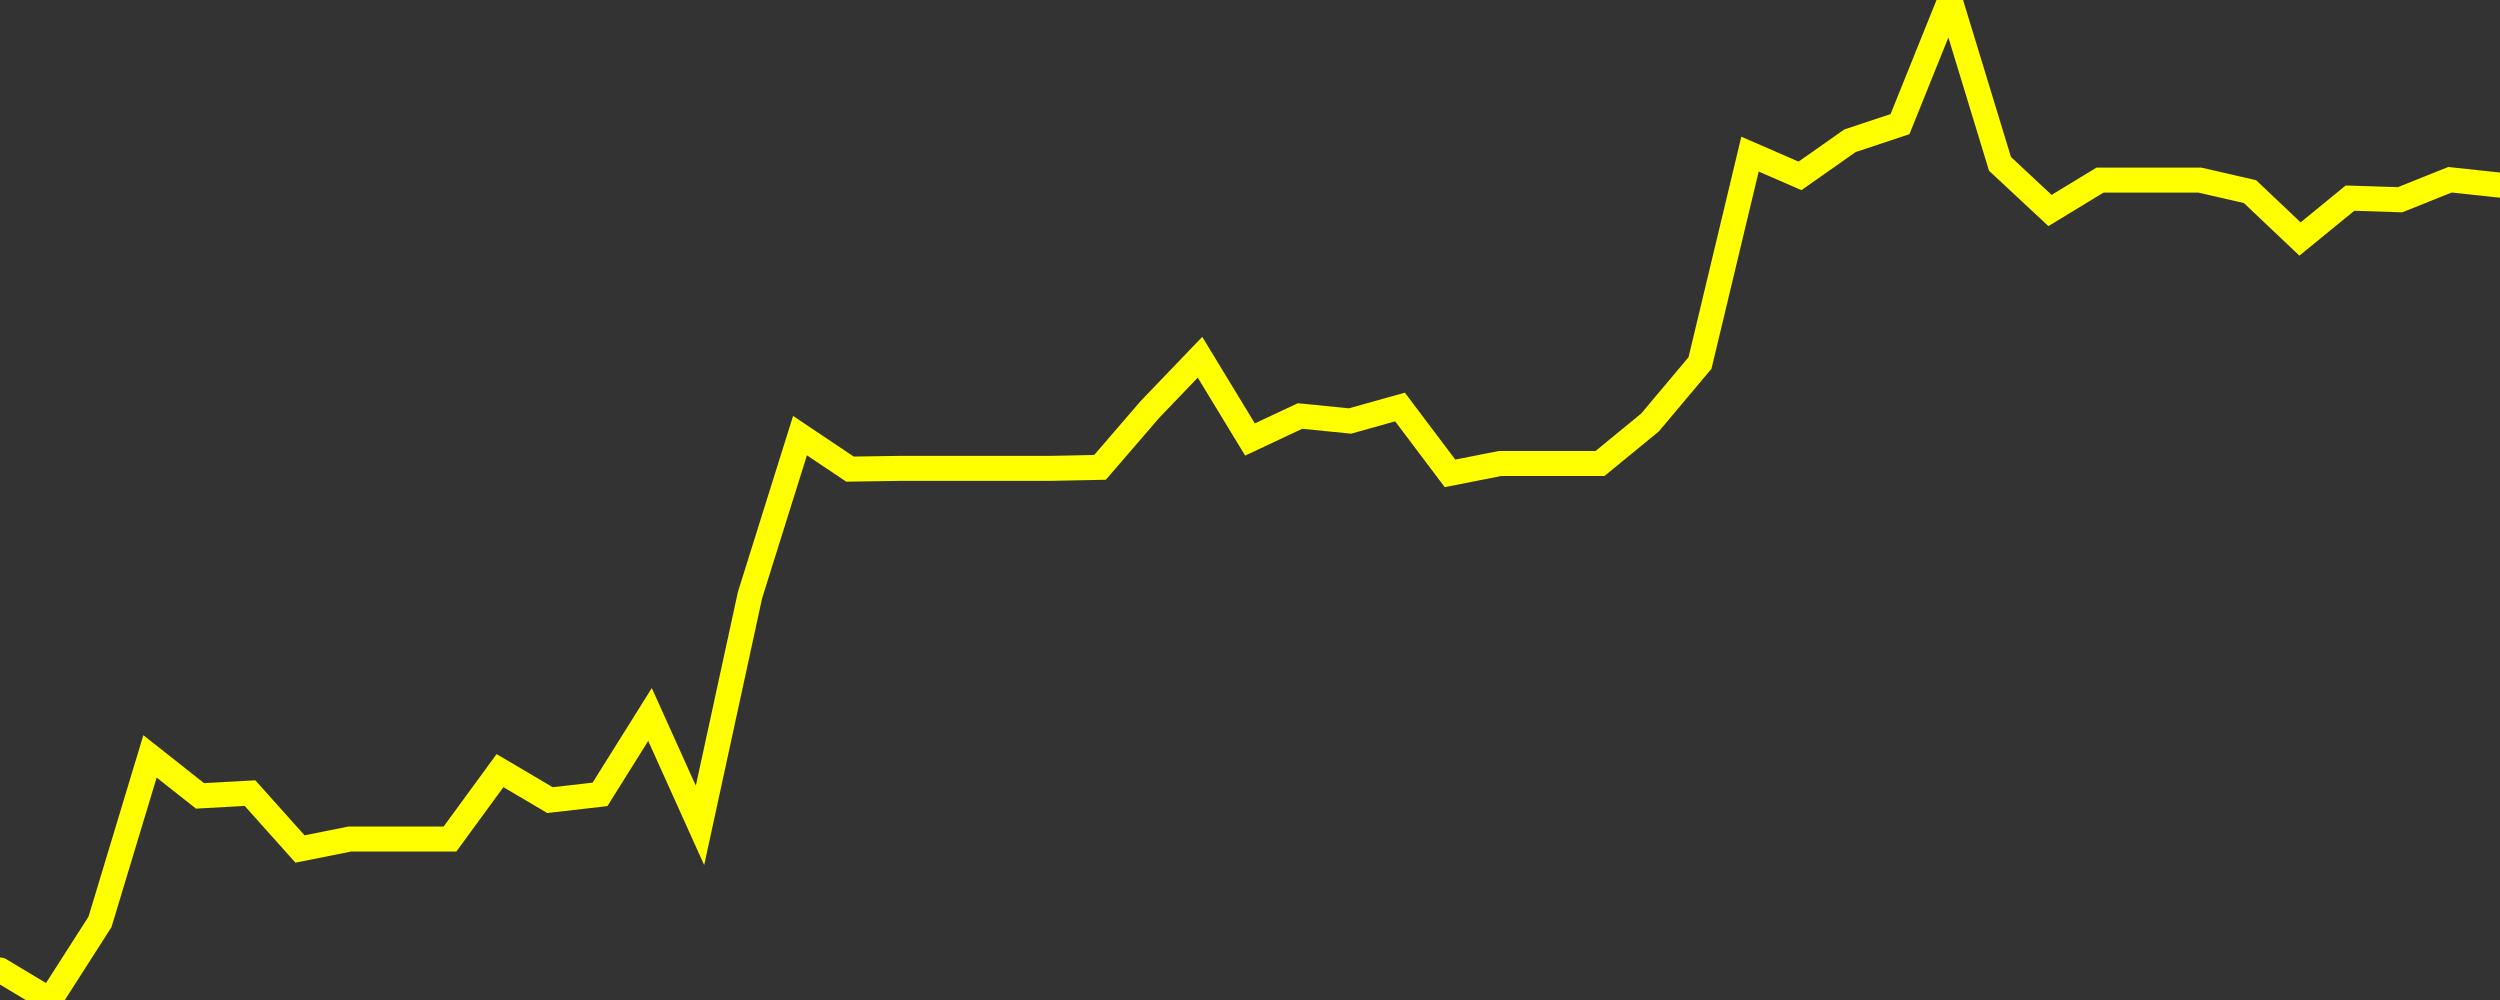 <?xml version="1.0" encoding="UTF-8" standalone="no"?>
<!DOCTYPE svg PUBLIC "-//W3C//DTD SVG 1.1//EN" "http://www.w3.org/Graphics/SVG/1.1/DTD/svg11.dtd">
<svg xmlns:xlink="http://www.w3.org/1999/xlink" viewBox="0 0 200 80" height="80px" version="1.1" width="200px" x="0px" y="0px" xmlns="http://www.w3.org/2000/svg">
  <rect x="0" y="0" width="200" height="80" fill="#333333" stroke="none"/>
  <defs>
    <clipPath id="clip-1767291242">
      <rect height="80" width="200" x="0" y="0"/>
    </clipPath>
  </defs>
  <style>

  .path {
  }
  
  @keyframes dash {
    from {
      stroke-dashoffset: 3000;
    }
    to {
      stroke-dashoffset: 4000;
    }
  }
  </style>
  <rect height="80" style="fill:rgb(255,255,255);fill-opacity:0;stroke:none;" width="200" x="0" y="0"/>
  <rect height="80" style="fill:rgb(255,255,255);fill-opacity:0;stroke:none;" width="200" x="0" y="0"/>
  <polyline  class="path" style="fill:none;stroke:rgb(255,255,0);stroke-width:2;stroke-miterlimit:10;stroke-linecap:round;" points = "0,77.6 4,80 8,73.75 12,60.51 16,63.67 20,63.45 24,67.92 28,67.12 32,67.12 36,67.12 40,61.65 44,64.01 48,63.55 52,57.16 56,66.03 60,47.61 64,34.85 68,37.53 72,37.47 76,37.47 80,37.47 84,37.47 88,37.39 92,32.75 96,28.58 100,35.16 104,33.28 108,33.68 112,32.56 116,37.87 120,37.08 124,37.08 128,37.08 132,33.8 136,29.04 140,12.33 144,14.07 148,11.26 152,9.93 156,0 160,13.11 164,16.84 168,14.41 172,14.41 176,14.41 180,15.33 184,19.12 188,15.85 192,15.98 196,14.38 200,14.81"/>

  <!--Generated in 0.2007749080658s @ 1767240123 - ADWHIT.com -->
  <!-- 
  minVal: 49.3145
  maxVal: 50.9195
  -->
</svg>